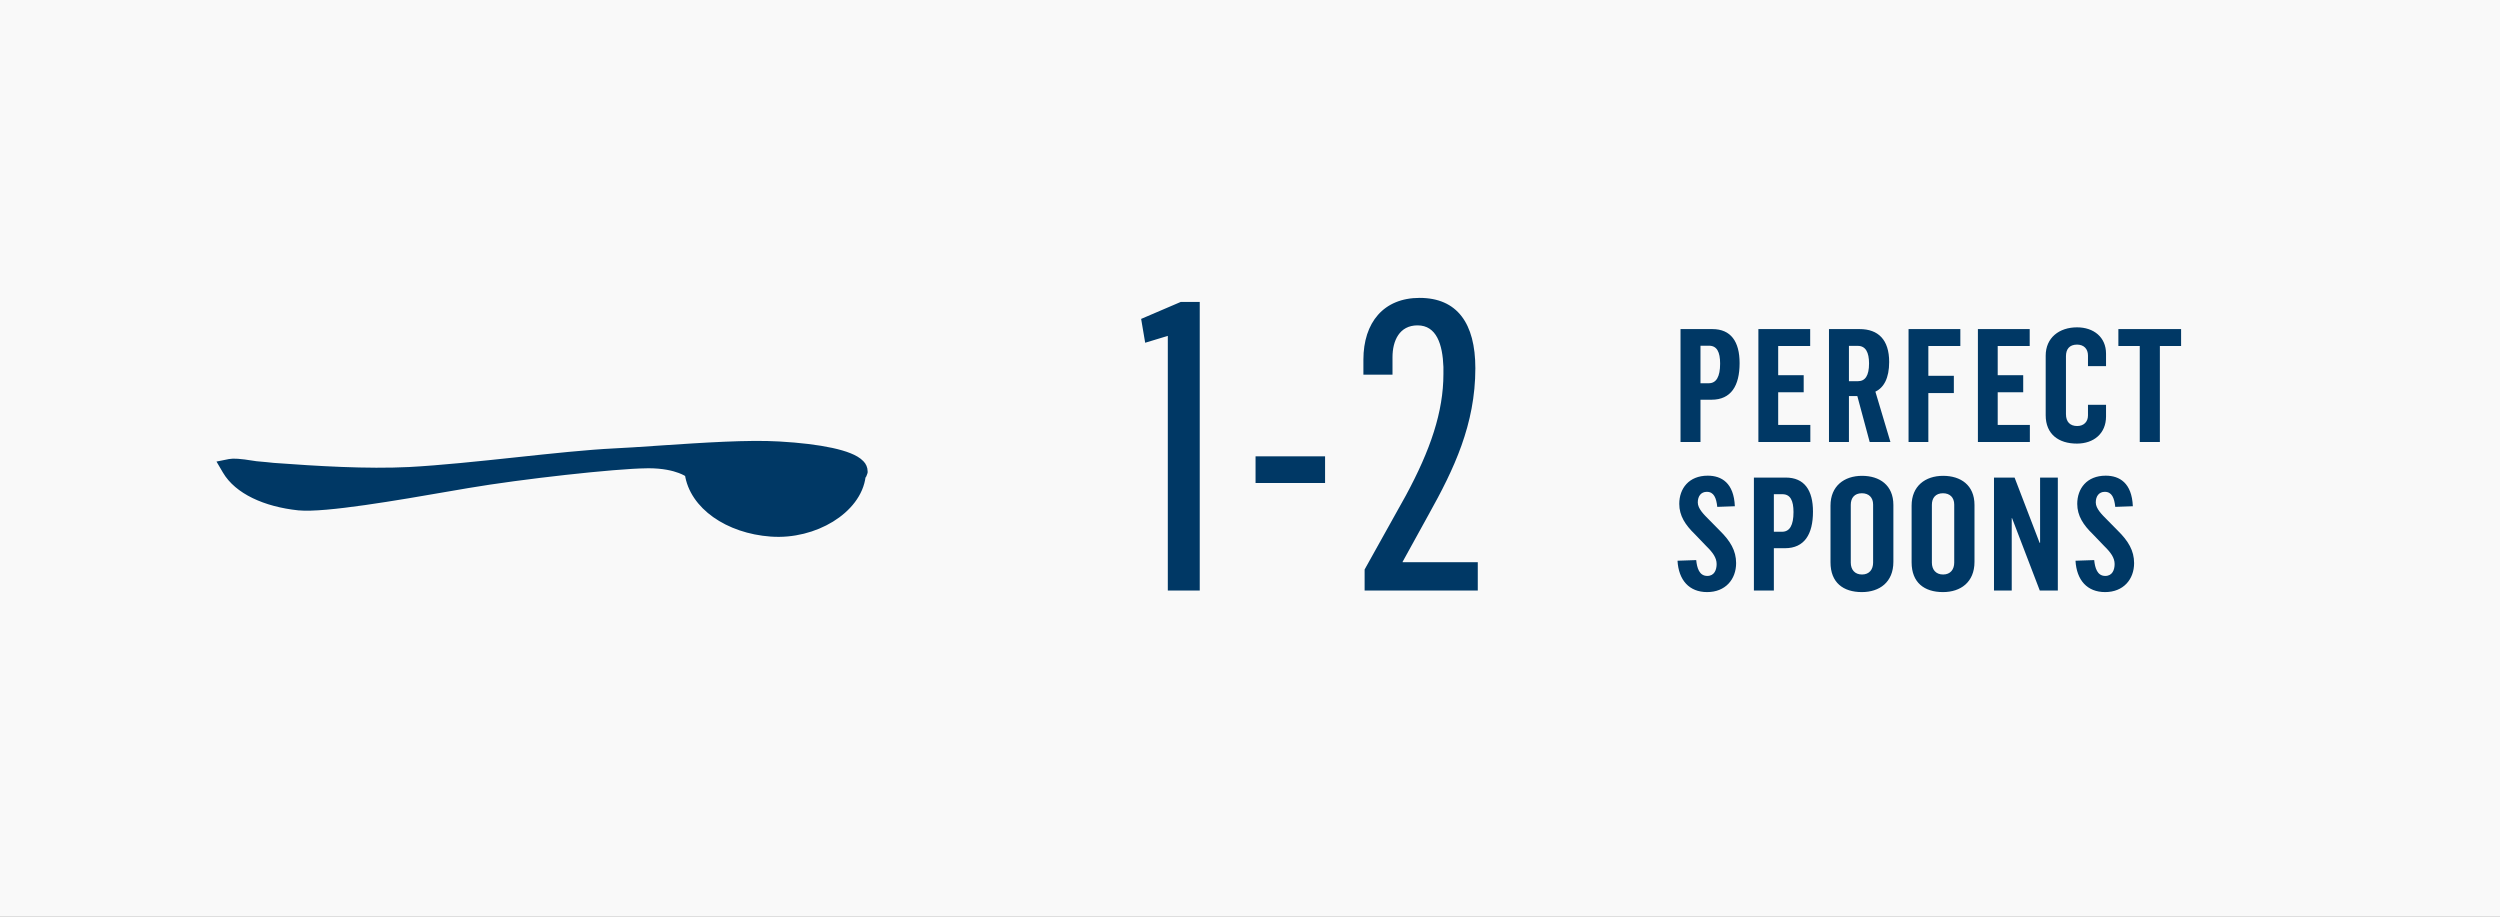 <svg xmlns="http://www.w3.org/2000/svg" fill="none" viewBox="0 0 390 143" height="143" width="390">
<rect x="0" y="0" width="390" height="143" fill="#808080" stroke="none"/>
<rect fill="#F9F9F9" transform="matrix(1 0 0 -1 0 143)" height="143" width="390"></rect>
<path fill="#003865" d="M182.179 92.119H187.16V47.101H184.197L178.018 49.749L178.648 53.469L182.179 52.397V92.119ZM195.866 75.348H206.711V71.186H195.866V75.348ZM212.88 92.119H230.534V87.706H218.806V87.643L222.905 80.203C226.814 73.204 230.155 66.205 230.155 57.441C230.155 50.443 227.318 46.471 221.454 46.471C215.843 46.471 212.69 50.317 212.69 56.117V58.45H217.23V55.739C217.23 53.154 218.302 50.758 221.139 50.758C224.103 50.758 225.048 53.721 225.174 57.252V58.324C225.174 64.251 223.157 70.178 219.311 77.302L212.88 88.841V92.119Z"></path>
<path fill="#003865" d="M262.161 68.954H265.275V62.357H267.004C270.043 62.357 271.378 60.182 271.378 56.649C271.378 53.289 270.019 51.337 267.128 51.337H262.161V68.954ZM265.275 59.787V53.931H266.609C267.844 53.931 268.339 54.919 268.339 56.723C268.339 58.774 267.746 59.787 266.56 59.787H265.275ZM274.308 68.954H282.413V66.285H277.397V61.196H281.375V58.527H277.397V53.98H282.388V51.337H274.308V68.954ZM285.321 68.954H288.434V61.788H289.744L291.671 68.954H294.908L292.561 61.097C293.87 60.479 294.711 58.996 294.711 56.476C294.711 52.992 293.006 51.337 290.09 51.337H285.321V68.954ZM288.434 59.466V53.956H289.818C291.054 53.956 291.572 54.993 291.572 56.699C291.572 58.626 290.955 59.466 289.843 59.466H288.434ZM297.734 68.954H300.822V61.319H304.8V58.626H300.822V53.98H305.813V51.337H297.734V68.954ZM308.553 68.954H316.658V66.285H311.642V61.196H315.62V58.527H311.642V53.98H316.633V51.337H308.553V68.954ZM323.995 69.201C326.639 69.201 328.541 67.62 328.541 64.976V63.148H325.725V64.803C325.725 65.791 325.082 66.459 324.044 66.459C322.932 66.459 322.29 65.816 322.29 64.605V55.562C322.29 54.499 322.809 53.758 324.02 53.758C325.082 53.758 325.725 54.425 325.725 55.463V57.118H328.541V55.166C328.541 52.597 326.614 51.065 324.02 51.065C321.252 51.065 319.127 52.671 319.127 55.488V64.778C319.127 67.743 321.153 69.201 323.995 69.201ZM333.802 68.954H336.94V53.98H340.251V51.337H330.466V53.98H333.802V68.954Z"></path>
<path fill="#003865" d="M266.312 92.366C269.154 92.366 270.834 90.389 270.834 87.844C270.834 85.892 269.92 84.385 268.289 82.779L266.658 81.123C265.794 80.258 264.855 79.344 264.855 78.38C264.855 77.417 265.349 76.725 266.263 76.725C267.375 76.725 267.746 77.689 267.894 79.072L270.636 78.974C270.488 75.341 268.561 74.205 266.411 74.205C263.446 74.205 261.964 76.231 261.964 78.603C261.964 80.456 262.903 81.889 264.41 83.347L266.164 85.175C267.177 86.164 267.795 87.004 267.795 87.992C267.795 88.882 267.449 89.845 266.337 89.845C265.077 89.845 264.731 88.585 264.608 87.374L261.692 87.473C261.865 90.513 263.52 92.366 266.312 92.366ZM273.609 92.119H276.722V85.521H278.451C281.491 85.521 282.825 83.347 282.825 79.814C282.825 76.453 281.466 74.501 278.575 74.501H273.609V92.119ZM276.722 82.952V77.096H278.056C279.292 77.096 279.786 78.084 279.786 79.888C279.786 81.939 279.193 82.952 278.007 82.952H276.722ZM290.45 92.366C293.193 92.366 295.367 90.834 295.367 87.646V78.776C295.367 75.662 293.193 74.229 290.475 74.229C287.683 74.229 285.558 75.835 285.558 78.875V87.721C285.558 90.883 287.535 92.366 290.45 92.366ZM290.475 89.623C289.314 89.623 288.721 88.832 288.721 87.77V78.751C288.721 77.689 289.289 76.947 290.45 76.947C291.537 76.947 292.205 77.615 292.205 78.702V87.77C292.205 88.808 291.636 89.623 290.475 89.623ZM303.104 92.366C305.847 92.366 308.021 90.834 308.021 87.646V78.776C308.021 75.662 305.847 74.229 303.129 74.229C300.336 74.229 298.211 75.835 298.211 78.875V87.721C298.211 90.883 300.188 92.366 303.104 92.366ZM303.129 89.623C301.967 89.623 301.374 88.832 301.374 87.77V78.751C301.374 77.689 301.943 76.947 303.104 76.947C304.191 76.947 304.858 77.615 304.858 78.702V87.77C304.858 88.808 304.29 89.623 303.129 89.623ZM311.063 92.119H313.83V80.827H313.88L318.204 92.119H321.021V74.501H318.253V84.681H318.179L314.275 74.501H311.063V92.119ZM328.398 92.366C331.24 92.366 332.92 90.389 332.92 87.844C332.92 85.892 332.006 84.385 330.375 82.779L328.744 81.123C327.88 80.258 326.941 79.344 326.941 78.38C326.941 77.417 327.435 76.725 328.349 76.725C329.461 76.725 329.832 77.689 329.98 79.072L332.723 78.974C332.574 75.341 330.647 74.205 328.497 74.205C325.532 74.205 324.05 76.231 324.05 78.603C324.05 80.456 324.989 81.889 326.496 83.347L328.25 85.175C329.263 86.164 329.881 87.004 329.881 87.992C329.881 88.882 329.535 89.845 328.423 89.845C327.163 89.845 326.817 88.585 326.694 87.374L323.778 87.473C323.951 90.513 325.606 92.366 328.398 92.366Z"></path>
<path stroke-width="1.418" stroke="#003865" fill="#003865" d="M80.537 72.05C74.806 72.662 68.731 73.303 63.897 73.562C57.163 73.897 49.397 73.414 42.605 72.914L42.595 72.912L42.531 72.906L42.3 72.881C42.106 72.86 41.842 72.832 41.559 72.803C41.002 72.746 40.349 72.682 40.042 72.665L40.022 72.664H40.007C40.005 72.663 39.995 72.663 39.974 72.66C39.943 72.657 39.902 72.651 39.847 72.643C39.819 72.639 39.787 72.634 39.753 72.629C39.66 72.615 39.547 72.597 39.423 72.58C38.369 72.407 37.608 72.316 37.056 72.278C36.514 72.241 36.132 72.252 35.86 72.307L34.886 72.503L35.388 73.361C37.166 76.396 41.419 78.361 46.598 78.91L46.598 78.91L46.604 78.91C48.658 79.109 52.526 78.704 56.821 78.093C61.15 77.478 66.013 76.637 70.109 75.925C70.109 75.925 70.109 75.925 70.109 75.925L72.912 75.444C72.912 75.444 72.912 75.444 72.912 75.444C81.298 74.016 95.944 72.397 100.849 72.346L100.858 72.345L101.137 72.339C103.477 72.34 105.1 72.735 106.131 73.122C106.901 73.411 107.35 73.7 107.527 73.826C107.867 76.326 109.427 78.503 111.681 80.1C113.951 81.709 116.96 82.76 120.288 83.002C123.655 83.248 126.994 82.354 129.571 80.773C132.122 79.207 134.022 76.901 134.333 74.258C134.471 74.1 134.571 73.911 134.622 73.704L134.643 73.619L134.642 73.531C134.64 73.118 134.471 72.729 134.181 72.442C133.774 72.008 133.153 71.659 132.427 71.367C131.679 71.066 130.752 70.799 129.679 70.566C127.531 70.1 124.736 69.759 121.489 69.576C116.75 69.296 109.715 69.765 103.441 70.182C103.219 70.197 102.999 70.212 102.779 70.227L102.778 70.227C102.532 70.243 102.287 70.26 102.044 70.276C99.727 70.434 97.581 70.579 95.788 70.661L95.786 70.662C91.656 70.864 86.256 71.439 80.537 72.05Z"></path>
</svg>
